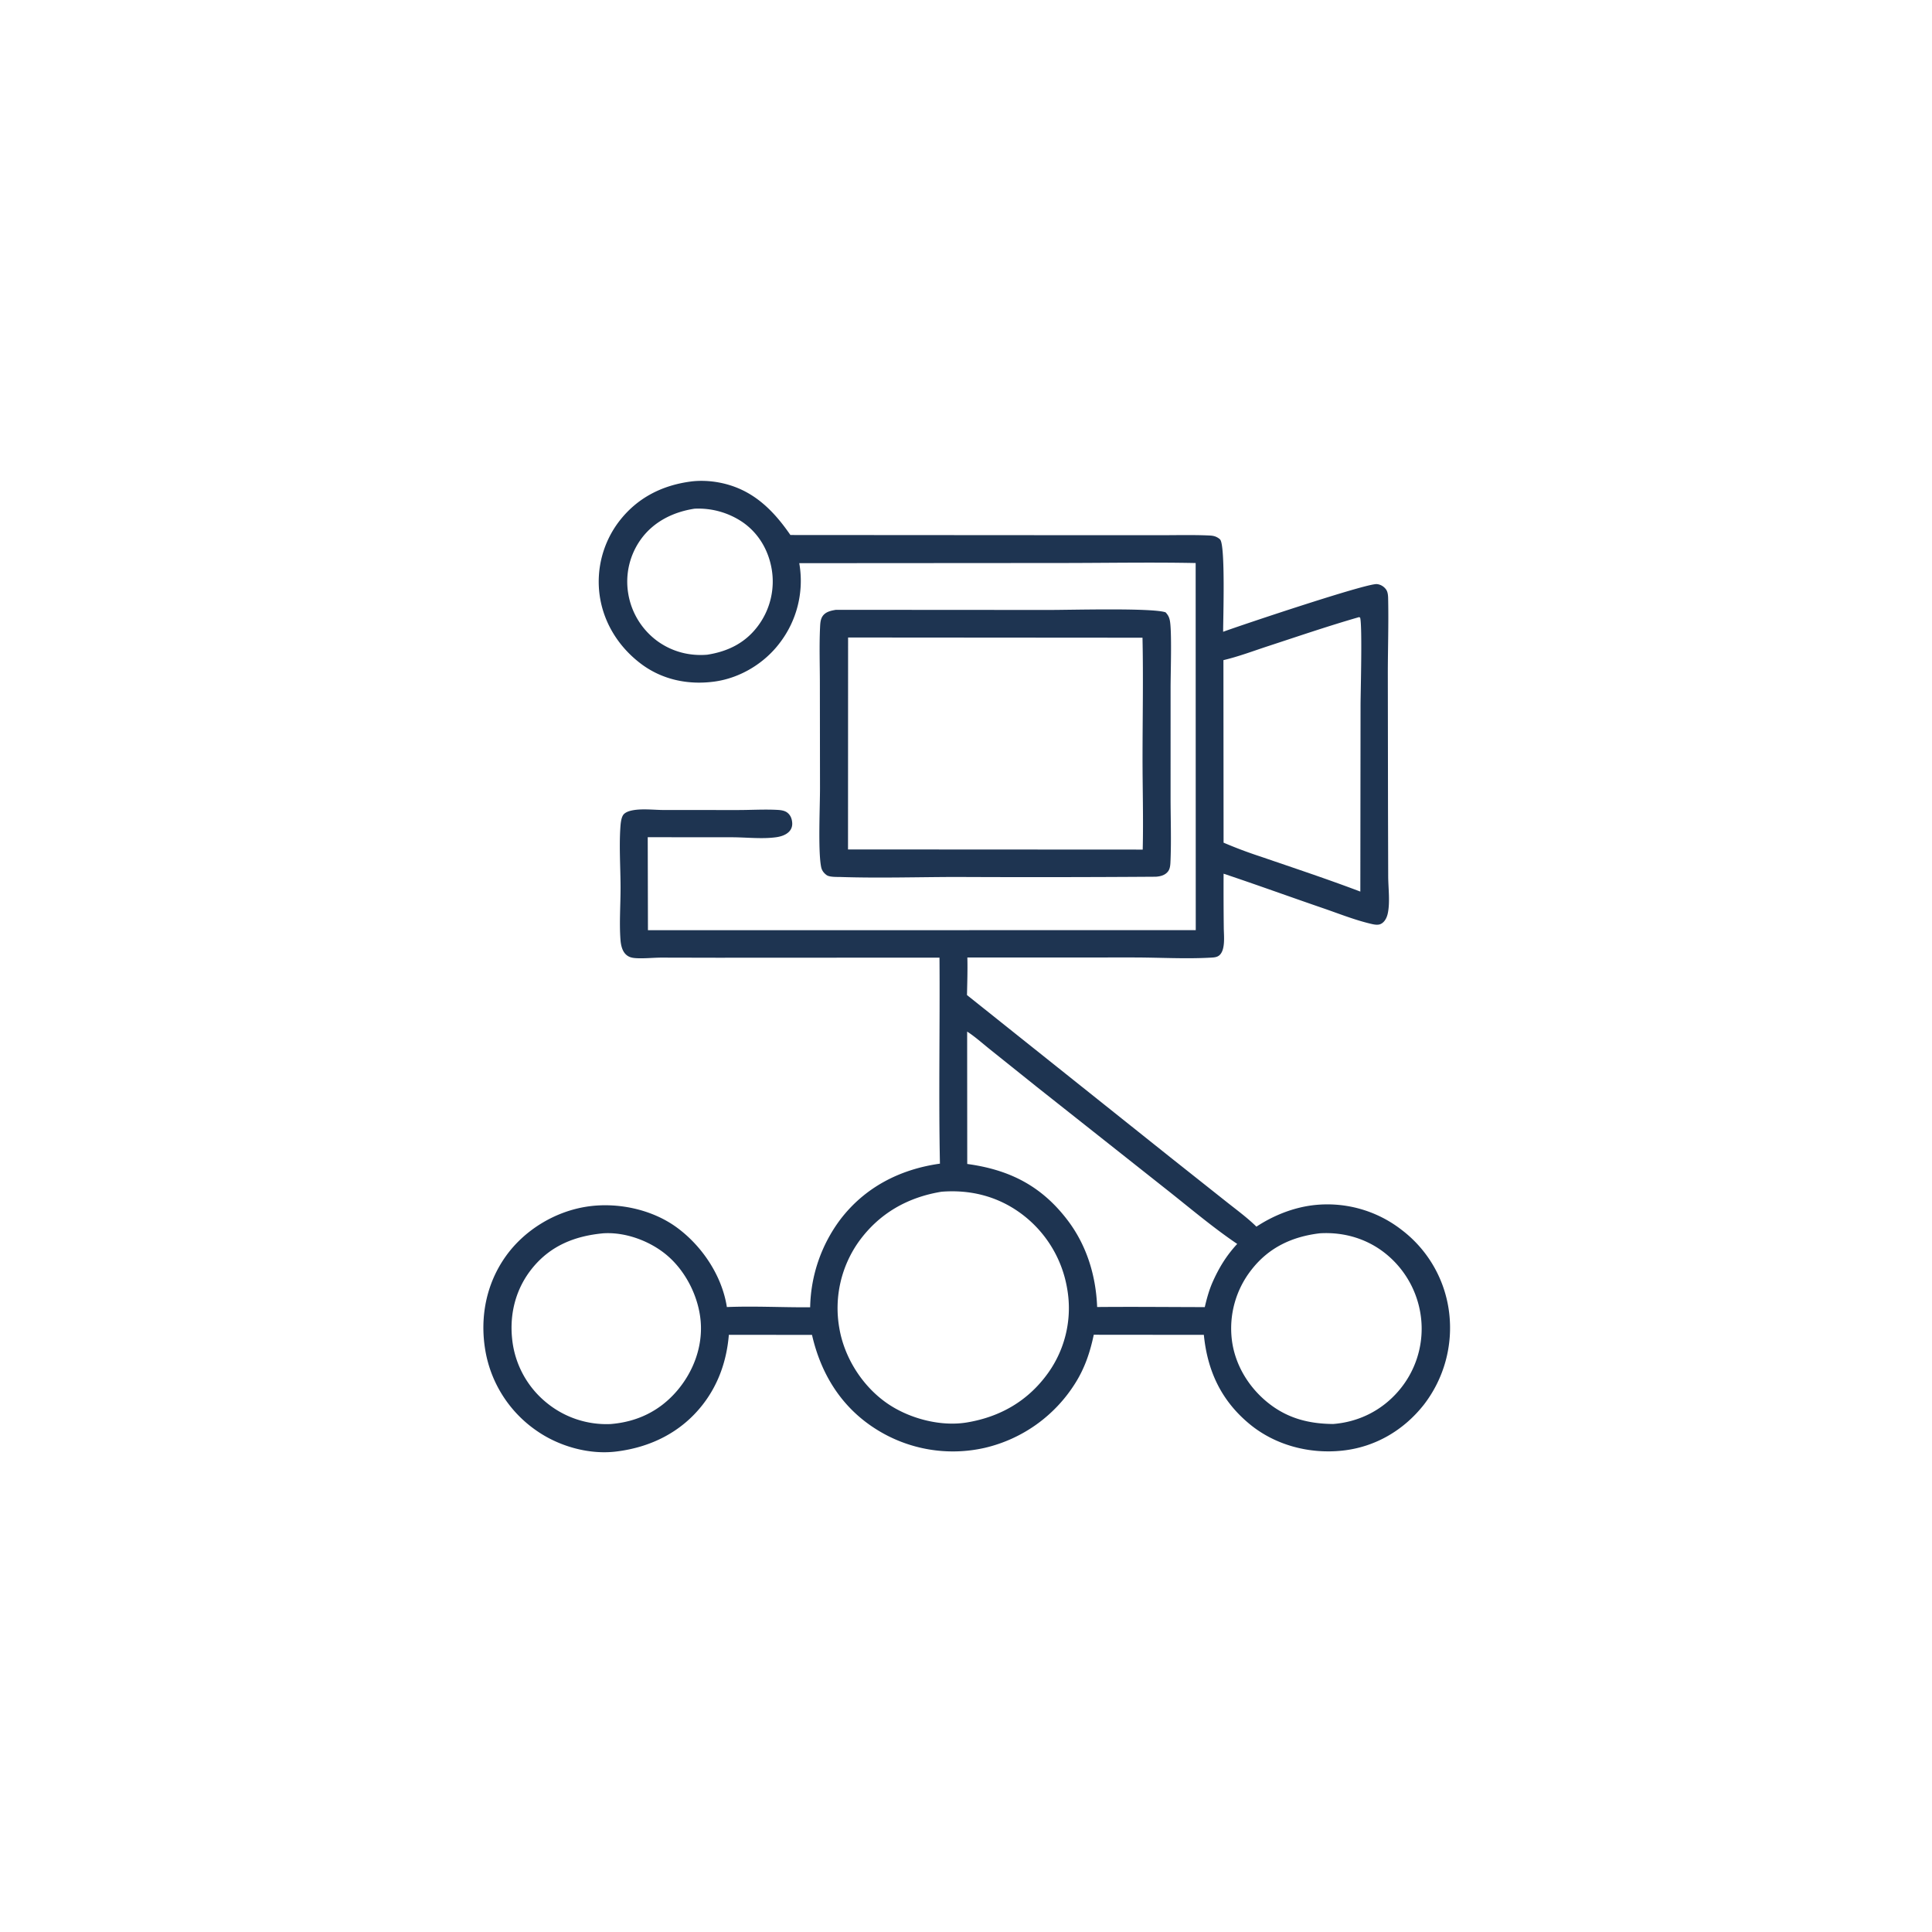 <svg version="1.1" xmlns="http://www.w3.org/2000/svg" style="display: block;" viewBox="0 0 2048 2048" width="1024" height="1024">
<path transform="translate(0,0)" fill="rgb(30,52,81)" d="M 886.116 646.434 L 1111.59 646.577 C 1135.08 646.593 1221.28 644.192 1235.55 649.084 C 1237.99 651.714 1239.18 653.771 1239.99 657.299 C 1242.43 667.967 1240.82 715.314 1240.87 729.596 L 1240.86 845.864 C 1240.88 867.877 1241.69 890.168 1240.8 912.139 C 1240.65 915.858 1240.58 920.496 1238.28 923.587 C 1235.17 927.78 1230.18 929.008 1225.25 929.365 A 18093.6 18093.6 0 0 1 1014.99 929.62 C 973.914 929.654 932.418 930.996 891.388 929.661 C 887.447 929.533 879.348 929.933 876.199 927.607 C 873.213 925.402 871.173 922.718 870.442 919.056 C 867.025 901.935 869.301 854.834 869.236 834.506 L 869.095 724.034 C 869.089 704.22 868.358 684.089 869.33 664.303 C 869.516 660.512 869.803 656.292 872.039 653.082 C 875.262 648.454 880.908 647.306 886.116 646.434 z M 899.01 675.779 L 898.931 900.442 L 1211.32 900.606 C 1212.12 868.05 1211.12 835.33 1211.14 802.755 C 1211.17 760.548 1212.02 718.192 1211.1 676.004 L 899.01 675.779 z"/>
<path transform="translate(0,0)" fill="rgb(30,52,81)" d="M 732.634 510.386 C 742.234 509.183 752.483 509.682 761.986 511.443 C 796.438 517.829 818.734 539.34 837.856 567.13 L 1130.95 567.319 L 1227.63 567.349 C 1245.48 567.363 1263.5 566.855 1281.33 567.617 C 1284.61 567.757 1287.42 568.025 1290.35 569.673 C 1291.38 570.251 1292.74 571.125 1293.48 572.037 C 1299.04 578.892 1296.57 656.261 1296.58 669.711 C 1315.07 662.926 1448.9 618.022 1459.66 619.178 C 1463.5 619.591 1466.91 621.641 1469.2 624.748 C 1471.64 628.054 1471.46 633.06 1471.54 637.025 C 1472.01 662.212 1471.21 687.541 1471.15 712.742 L 1471.35 861.066 L 1471.55 929.486 C 1471.65 941.622 1473.61 956.212 1471.14 968.077 C 1470.21 972.526 1467.93 977.485 1463.54 979.504 C 1460.1 981.091 1455.21 979.753 1451.68 978.893 C 1434.98 974.819 1418.44 968.19 1402.16 962.609 C 1367.09 950.586 1332.22 937.891 1297.06 926.151 A 3490.45 3490.45 0 0 0 1297.25 983.321 C 1297.29 991.425 1299.23 1006.4 1292.86 1012.38 C 1290.18 1014.89 1286.72 1014.95 1283.23 1015.15 C 1256.47 1016.66 1228.69 1014.96 1201.8 1014.96 L 1025.44 1014.97 C 1025.78 1028.24 1025.33 1041.53 1025.05 1054.81 L 1240.57 1226.77 L 1299.89 1273.81 C 1310.61 1282.33 1322.1 1290.71 1331.86 1300.3 C 1349.48 1288.74 1369.78 1280.49 1390.73 1277.73 A 128.237 128.237 0 0 1 1485.93 1303.82 A 129.726 129.726 0 0 1 1536.09 1390.99 A 133.309 133.309 0 0 1 1509.26 1489.15 C 1487.78 1516.36 1457.62 1533.99 1423.05 1537.71 C 1388.18 1541.46 1352.01 1532.12 1324.76 1509.68 C 1294.65 1484.88 1279.92 1453.33 1276.13 1415 L 1159.43 1414.89 C 1155.53 1433.45 1149.9 1450.3 1139.69 1466.44 A 154.529 154.529 0 0 1 1043.98 1534.76 A 152.344 152.344 0 0 1 928.315 1514.75 C 891.888 1491.67 870.233 1456.52 860.755 1415.03 L 772.607 1414.97 C 770.386 1442.03 761.722 1467.36 744.953 1488.91 C 722.367 1517.93 690.306 1533.94 654.248 1538.54 C 625.25 1542.43 593.051 1533.42 569.177 1516.86 A 129.699 129.699 0 0 1 514.554 1432.04 C 508.454 1396.91 515.232 1361.16 536.006 1331.89 C 555.712 1304.12 587.749 1284.54 621.362 1279.19 C 653.747 1274.03 690.76 1281.68 717.381 1301.13 C 744.292 1320.79 765.396 1352.43 770.513 1385.53 C 799.811 1384.33 829.461 1385.99 858.807 1385.77 A 160.061 160.061 0 0 1 890.526 1293.04 C 916.736 1258.51 954.036 1239.47 996.372 1233.52 C 994.908 1160.84 996.448 1087.86 995.898 1015.13 L 760.211 1015.24 L 700.918 1015.11 C 692.254 1015.16 683.257 1016.17 674.634 1015.71 C 672.074 1015.57 669.418 1015.27 667.057 1014.2 C 663.329 1012.51 660.939 1009.32 659.566 1005.54 C 658.47 1002.52 657.957 999.292 657.72 996.1 C 656.387 978.08 657.857 958.787 657.819 940.636 C 657.776 919.769 656.228 897.976 657.615 877.196 C 657.875 873.299 658.329 867.528 660.443 864.139 C 661.922 861.767 665.222 860.321 667.797 859.613 C 678.625 856.638 692.939 858.656 704.218 858.64 L 781.614 858.666 C 795.714 858.699 810.25 857.752 824.27 858.521 C 827.554 858.701 831.59 859.228 834.333 861.239 C 837.953 863.893 839.469 867.858 839.772 872.241 C 840.011 875.683 839.005 878.88 836.628 881.411 C 833.122 885.142 827.771 886.792 822.844 887.49 C 808.418 889.533 791.53 887.656 776.86 887.542 L 686.624 887.475 L 686.852 986.036 L 1267.55 986.004 L 1267.45 596.846 C 1219.81 595.895 1171.97 596.784 1124.31 596.806 L 847.256 596.992 A 118.597 118.597 0 0 1 847.628 599.335 A 108.071 108.071 0 0 1 826.659 681.397 C 810.271 703.221 784.614 718.73 757.524 722.473 C 729.615 726.33 701.825 720.584 679.228 703.462 C 655.707 685.641 639.56 659.948 635.582 630.496 A 105.52 105.52 0 0 1 656.155 552.83 C 675.354 527.76 701.709 514.414 732.634 510.386 z M 998.058 1263.28 C 962.091 1269.18 932.119 1286.14 910.533 1315.9 A 121.714 121.714 0 0 0 889.616 1407.28 C 894.799 1438.7 913.712 1468.8 939.773 1487.13 C 963.086 1503.53 996.774 1512.59 1025.1 1507.83 C 1060.68 1501.87 1090.1 1484.79 1111.21 1455.16 A 118.21 118.21 0 0 0 1131.22 1365.94 A 124.393 124.393 0 0 0 1080.31 1284.92 C 1055.91 1267.67 1027.65 1260.93 998.058 1263.28 z M 1440.77 654.146 C 1408.46 663.432 1376.42 674.389 1344.47 684.846 C 1328.79 689.974 1312.93 696.009 1296.88 699.775 L 1297.04 893.261 A 475.755 475.755 0 0 0 1336.5 908.081 C 1371.75 920.188 1407.16 931.907 1442.01 945.118 L 1442.24 746.794 C 1442.31 732.789 1444.2 663.639 1441.82 654.776 L 1440.77 654.146 z M 1025.22 1093.53 L 1025.32 1233.86 C 1069.91 1239.92 1103.89 1256.96 1131.62 1293.4 C 1151.92 1320.06 1161.73 1352.16 1163.02 1385.49 C 1201.04 1385.14 1239.08 1385.53 1277.11 1385.6 C 1279.15 1376.85 1281.48 1368.28 1285.01 1360 C 1291.84 1344.38 1299.87 1331.15 1311.49 1318.61 C 1284.57 1300.42 1259.78 1279.13 1234.25 1259.09 L 1099.17 1152.23 L 1049.35 1112.33 C 1041.52 1106.1 1033.59 1098.89 1025.22 1093.53 z M 1399.13 1307.34 C 1369.87 1310.82 1345.13 1322.25 1326.74 1345.83 A 100.58 100.58 0 0 0 1305.87 1420.7 C 1309.32 1447.83 1324.78 1472.38 1346.45 1488.8 C 1366.46 1503.97 1388.45 1509.29 1413.19 1509.49 C 1440.3 1507.37 1464.64 1495.24 1482.42 1474.58 A 100.97 100.97 0 0 0 1506.74 1401.01 A 102.414 102.414 0 0 0 1470.9 1330.62 C 1450.76 1313.5 1425.35 1305.78 1399.13 1307.34 z M 639.503 1307.35 C 609.661 1310.15 584.005 1320.21 564.589 1343.89 C 547.082 1365.24 540.015 1391.81 542.871 1419.13 A 100.074 100.074 0 0 0 579.918 1487.37 A 100.031 100.031 0 0 0 647.239 1509.55 C 675.245 1507.31 699.187 1495.87 717.591 1474.41 C 734.92 1454.21 744.94 1427.66 742.766 1400.9 C 740.621 1374.48 726.726 1346.95 706.252 1330.02 C 688.412 1315.27 662.765 1305.86 639.503 1307.35 z M 736.166 539.245 C 713.957 542.639 693.394 552.684 679.834 571.043 A 76.724 76.724 0 0 0 665.891 628.808 A 78.037 78.037 0 0 0 697.421 679.982 C 712.807 690.9 730.941 695.586 749.688 694.018 C 771.978 690.554 790.612 681.276 804.083 662.701 A 78.585 78.585 0 0 0 817.99 603.073 C 814.498 582.941 804.002 565.104 787.089 553.444 A 83.541 83.541 0 0 0 736.166 539.245 z"/>
</svg>